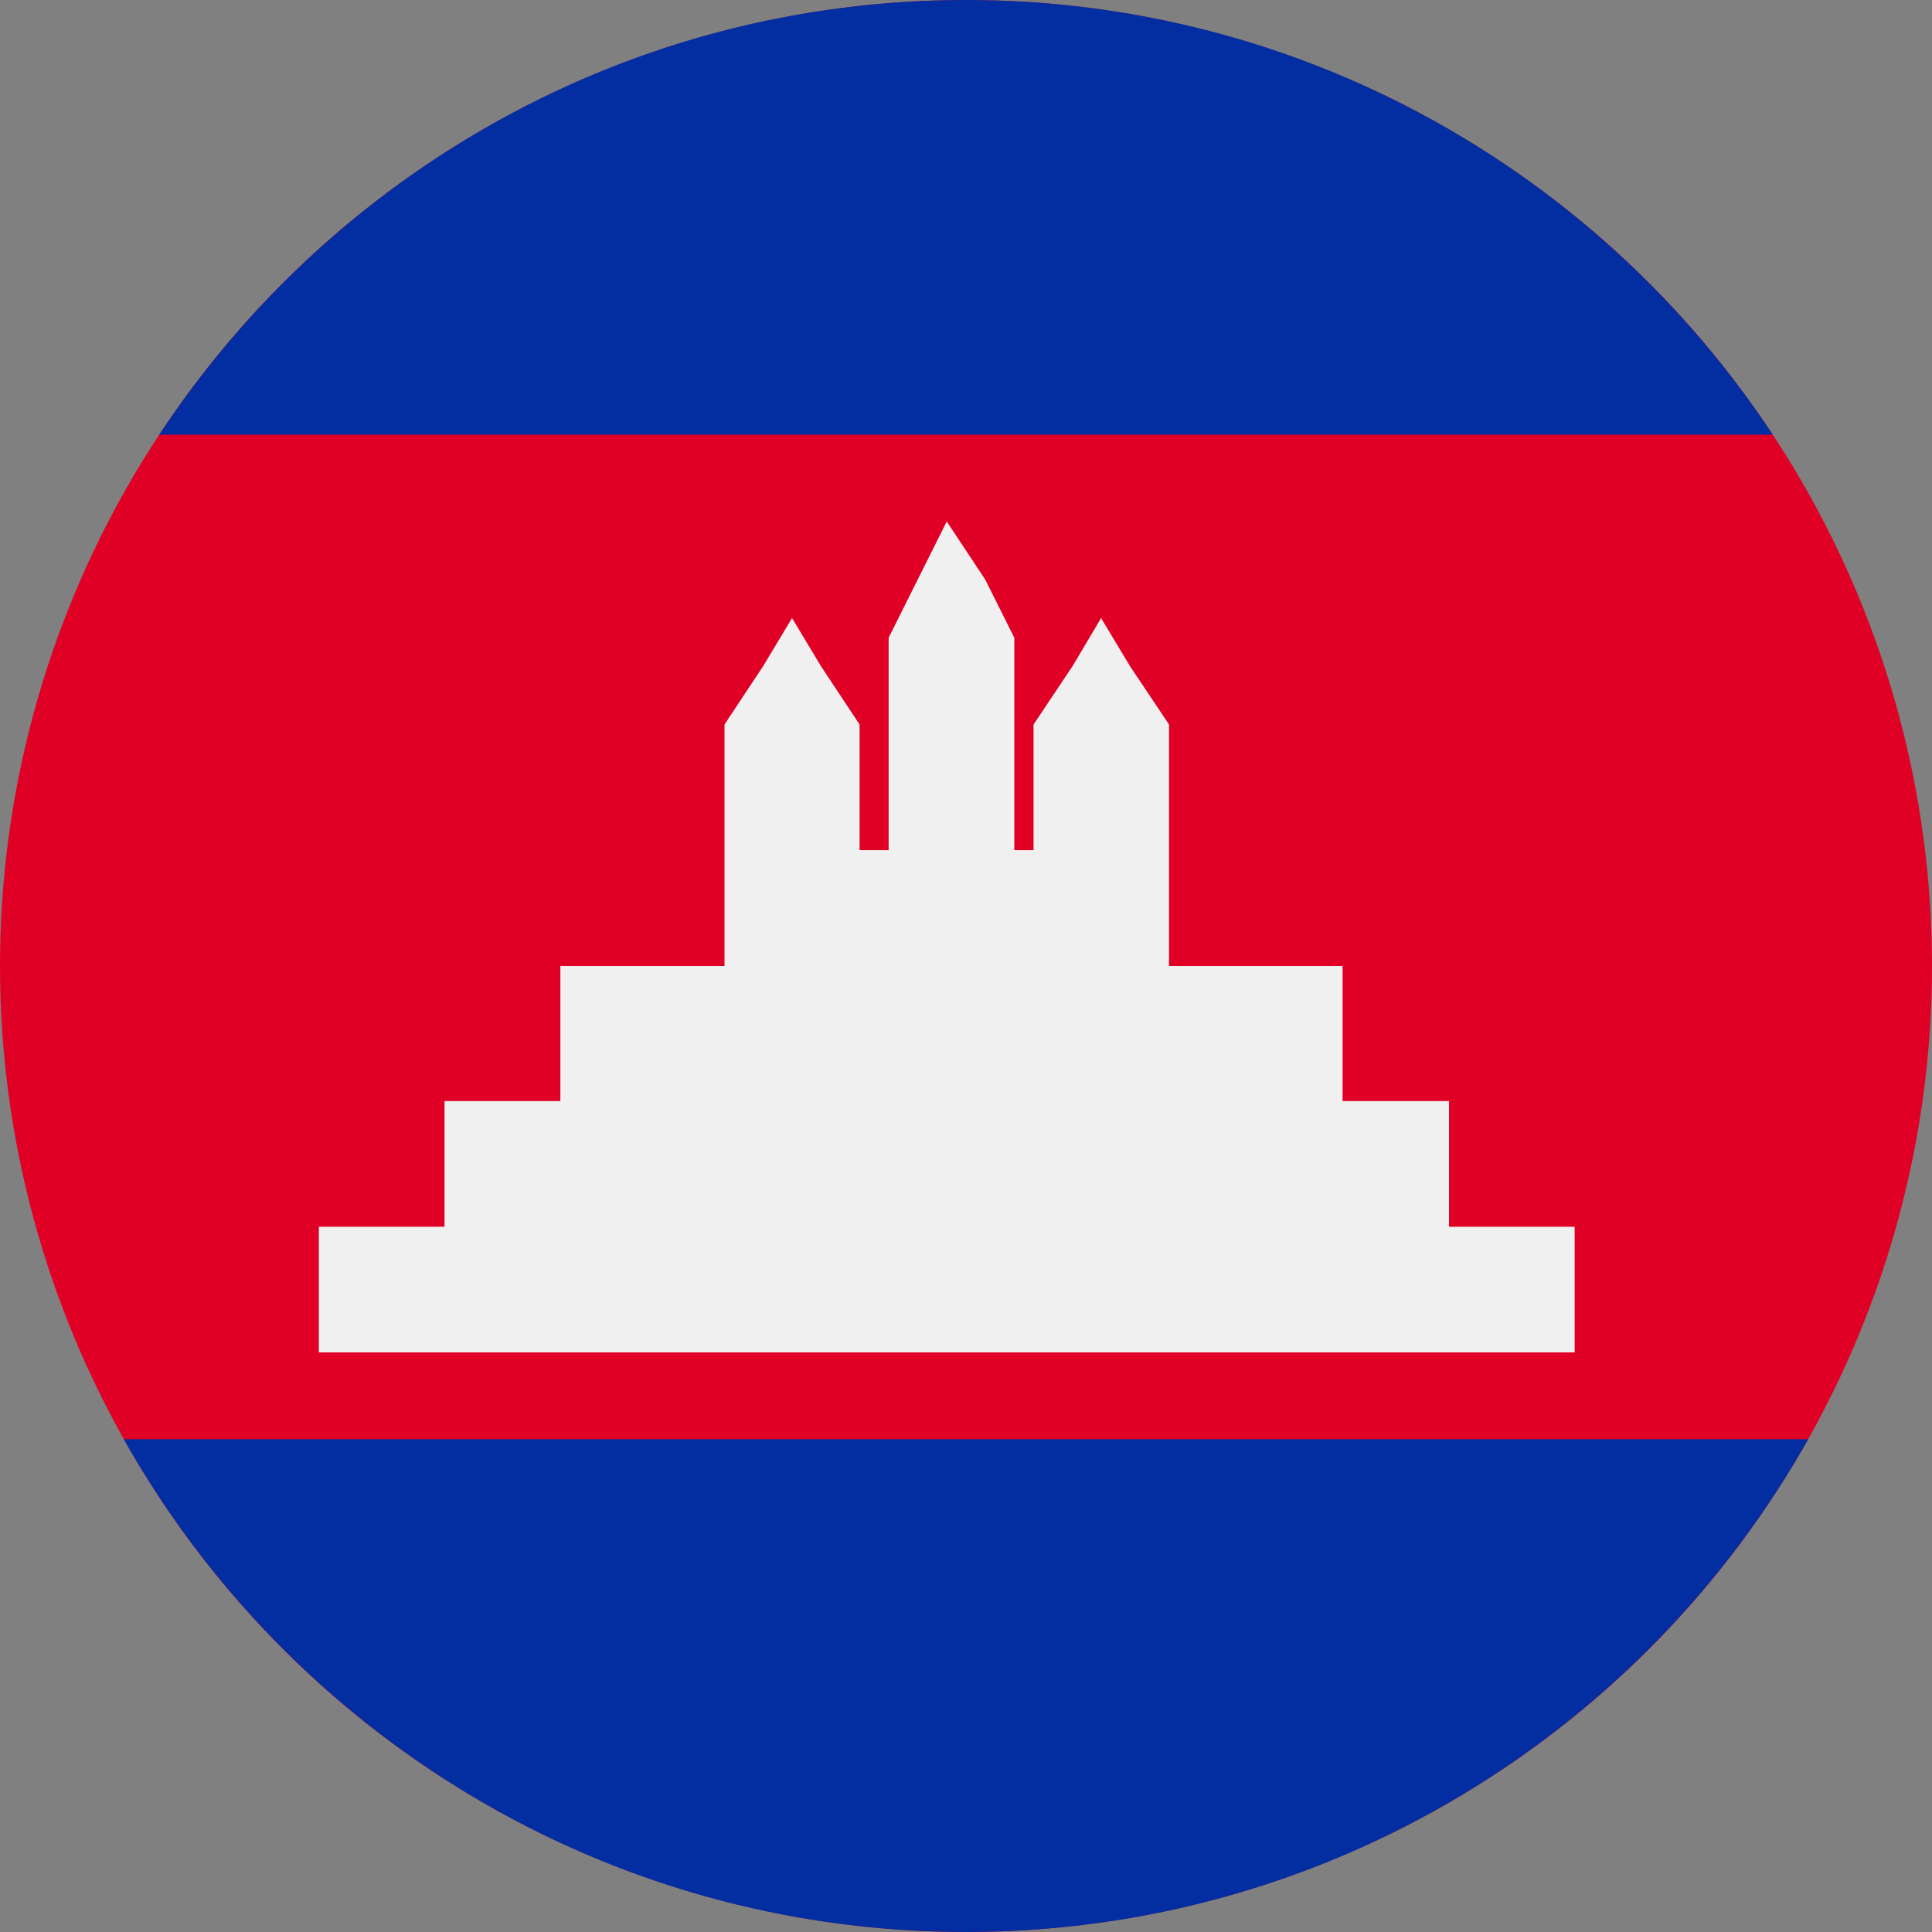 <?xml version="1.0" encoding="utf-8"?>
<!-- Generator: Adobe Illustrator 24.1.1, SVG Export Plug-In . SVG Version: 6.00 Build 0)  -->
<svg version="1.1" id="Warstwa_1" xmlns="http://www.w3.org/2000/svg" xmlns:xlink="http://www.w3.org/1999/xlink" x="0px" y="0px"
	 viewBox="0 0 512 512" style="enable-background:new 0 0 512 512;" xml:space="preserve">
<rect x="0" y="0" width="512" height="512" fill="#808080" stroke="none"/>
<style type="text/css">
	.st0{fill:#E00025;}
	.st1{fill:#032EA1;}
	.st2{fill:#F0F0F0;}
</style>
<g>
	<circle class="st0" cx="256" cy="256" r="256"/>
	<path class="st1" d="M256,0C166.6,0,88,45.8,42.2,115.2h427.6C424,45.8,345.4,0,256,0z"/>
	<path class="st1" d="M479.2,381.4H32.8C76.7,459.3,160.2,512,256,512S435.3,459.3,479.2,381.4z"/>
	<polygon class="st2" points="384,325.1 384,291.8 355.8,291.8 355.8,256 309.8,256 309.8,192 299.5,176.6 291.8,163.8 284.2,176.6 
		273.9,192 273.9,225.3 268.8,225.3 268.8,169 261.1,153.6 250.9,138.2 243.2,153.6 235.5,169 235.5,225.3 227.8,225.3 227.8,192 
		217.6,176.6 209.9,163.8 202.2,176.6 192,192 192,256 148.5,256 148.5,291.8 117.8,291.8 117.8,325.1 84.5,325.1 84.5,358.4 
		417.3,358.4 417.3,325.1 	"/>
</g>
</svg>
